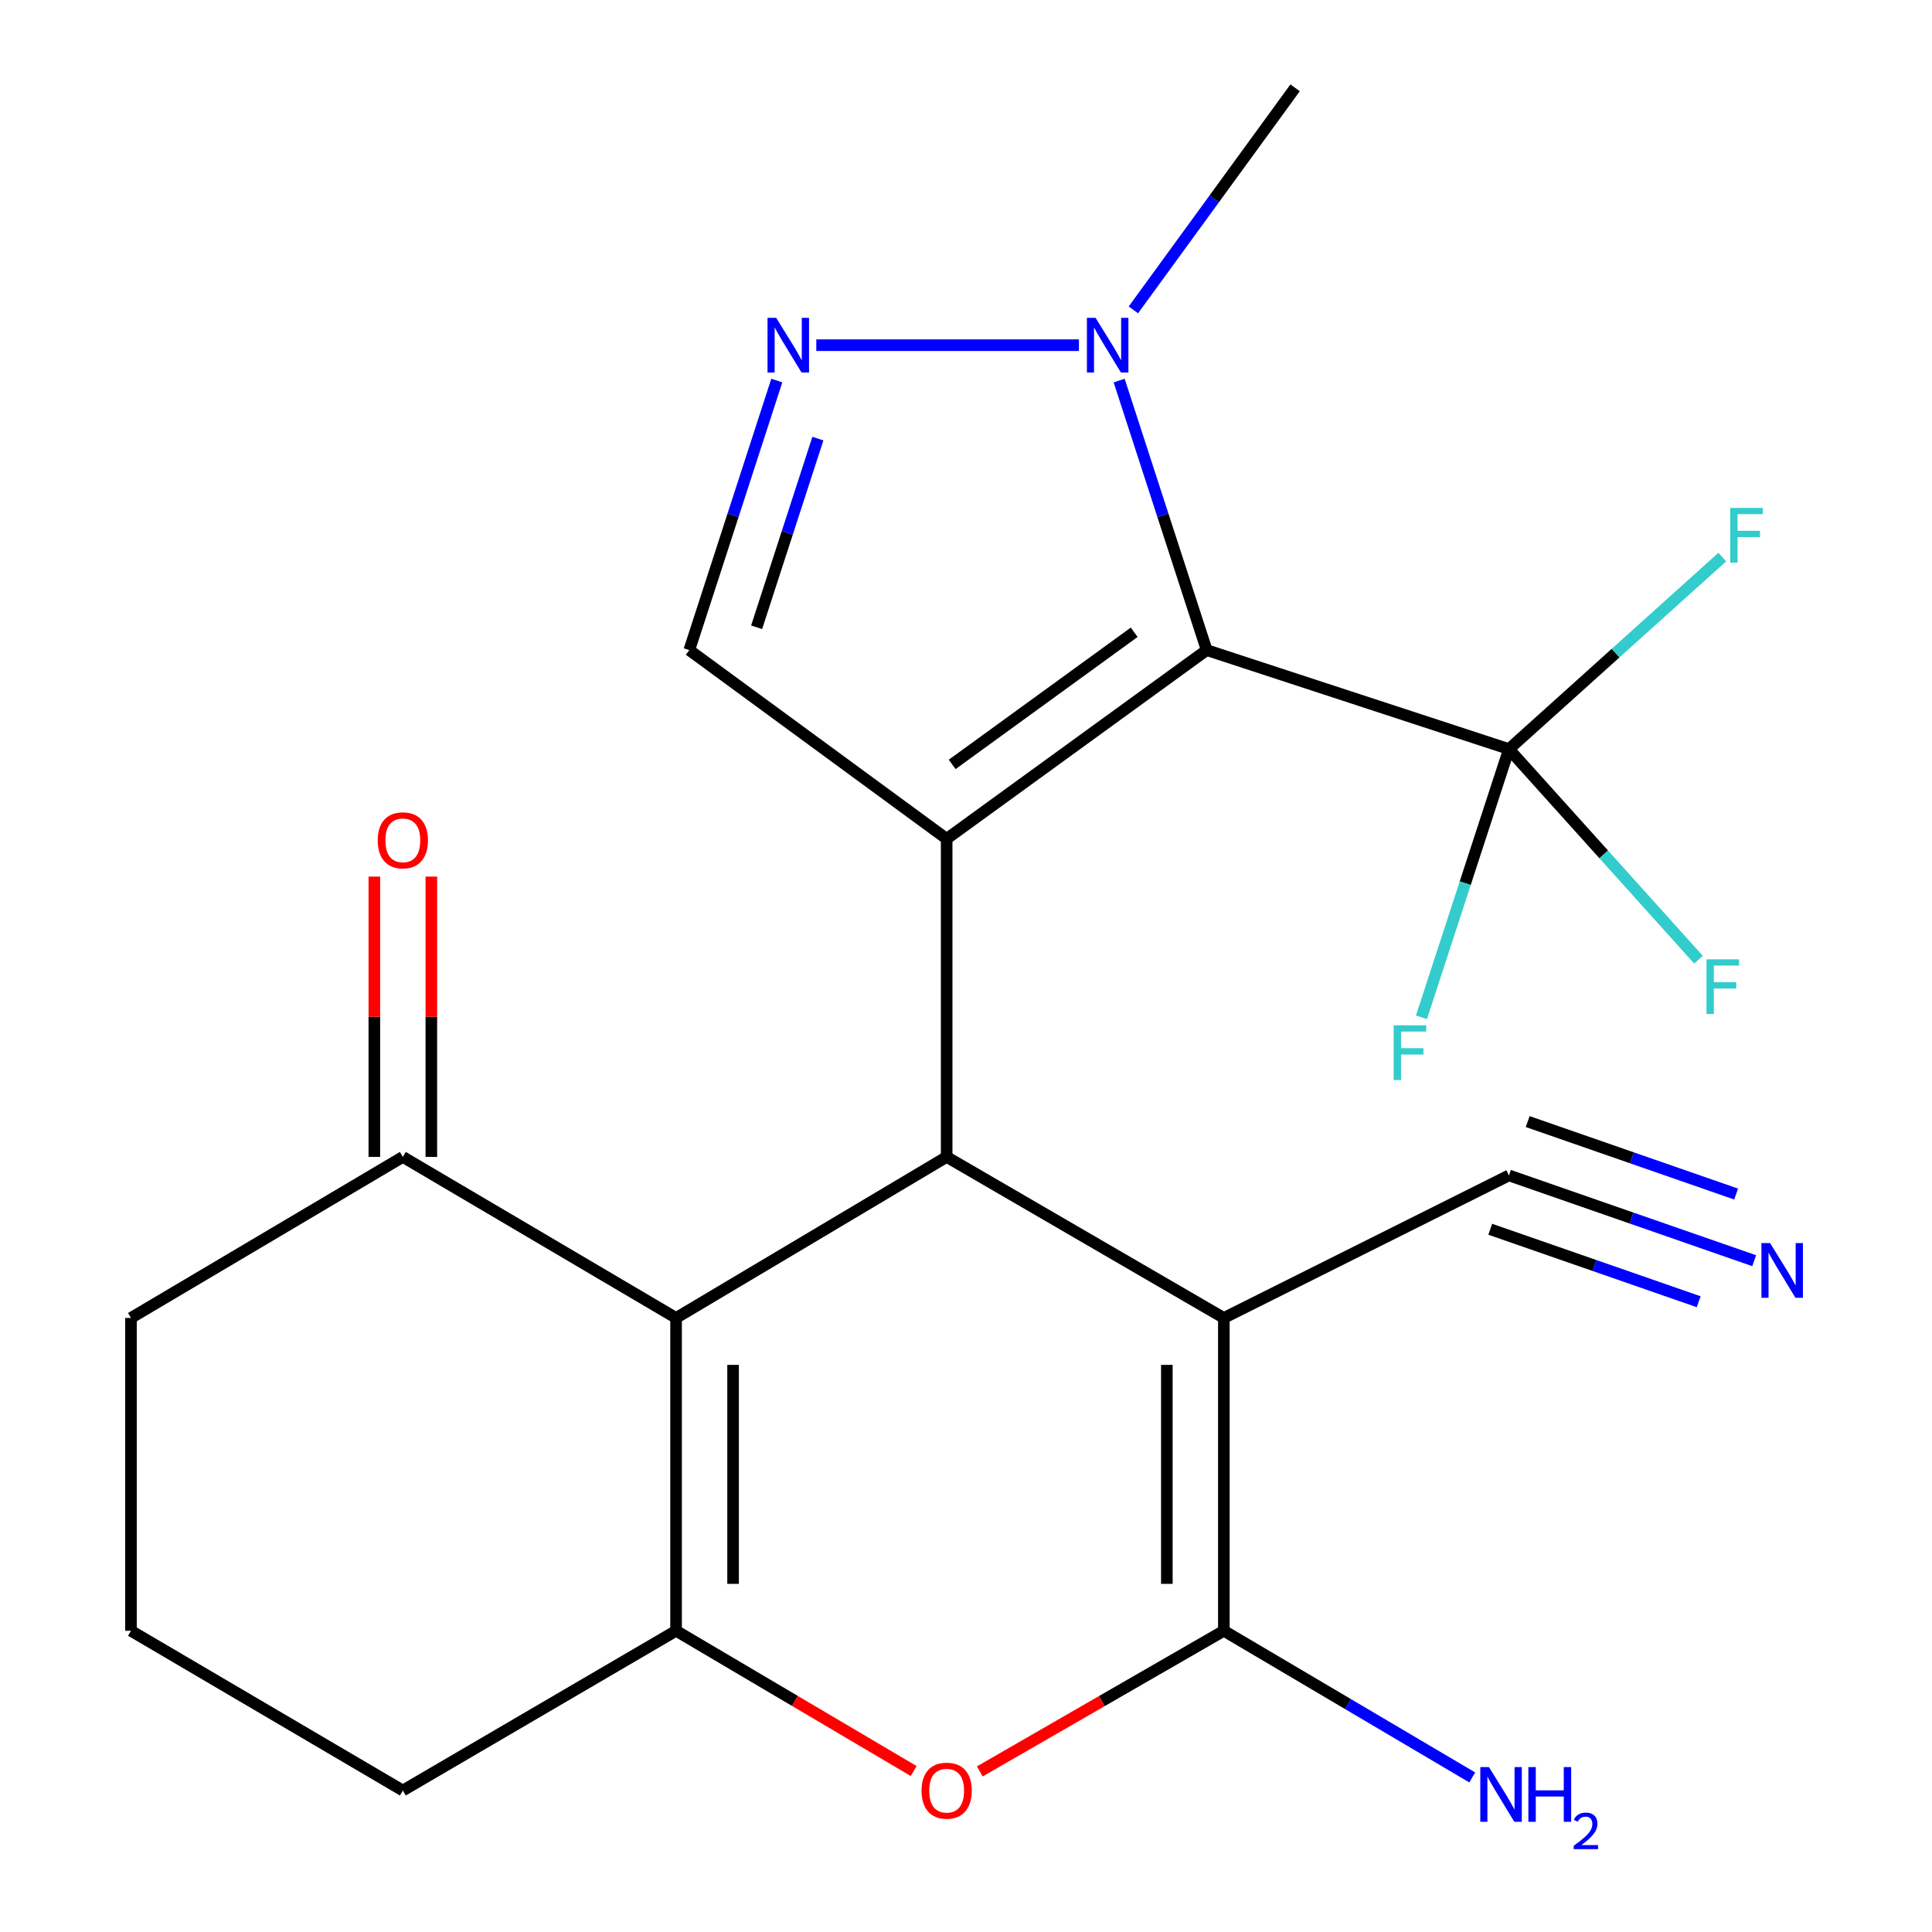 <?xml version='1.0' encoding='iso-8859-1'?>
<svg version='1.1' baseProfile='full'
              xmlns='http://www.w3.org/2000/svg'
                      xmlns:rdkit='http://www.rdkit.org/xml'
                      xmlns:xlink='http://www.w3.org/1999/xlink'
                  xml:space='preserve'
width='1000px' height='1000px' viewBox='0 0 1000 1000'>
<!-- END OF HEADER -->
<rect style='opacity:1.0;fill:#FFFFFF;stroke:none' width='1000' height='1000' x='0' y='0'> </rect>
<path class='bond-0' d='M 489.988,434.183 L 624.58,336.488' style='fill:none;fill-rule:evenodd;stroke:#000000;stroke-width:6px;stroke-linecap:butt;stroke-linejoin:miter;stroke-opacity:1' />
<path class='bond-0' d='M 492.845,395.651 L 587.059,327.265' style='fill:none;fill-rule:evenodd;stroke:#000000;stroke-width:6px;stroke-linecap:butt;stroke-linejoin:miter;stroke-opacity:1' />
<path class='bond-2' d='M 489.988,434.183 L 489.988,598.82' style='fill:none;fill-rule:evenodd;stroke:#000000;stroke-width:6px;stroke-linecap:butt;stroke-linejoin:miter;stroke-opacity:1' />
<path class='bond-10' d='M 489.988,434.183 L 356.773,336.488' style='fill:none;fill-rule:evenodd;stroke:#000000;stroke-width:6px;stroke-linecap:butt;stroke-linejoin:miter;stroke-opacity:1' />
<path class='bond-7' d='M 624.58,336.488 L 781.038,387.729' style='fill:none;fill-rule:evenodd;stroke:#000000;stroke-width:6px;stroke-linecap:butt;stroke-linejoin:miter;stroke-opacity:1' />
<path class='bond-8' d='M 624.58,336.488 L 601.924,266.733' style='fill:none;fill-rule:evenodd;stroke:#000000;stroke-width:6px;stroke-linecap:butt;stroke-linejoin:miter;stroke-opacity:1' />
<path class='bond-8' d='M 601.924,266.733 L 579.269,196.978' style='fill:none;fill-rule:evenodd;stroke:#0000FF;stroke-width:6px;stroke-linecap:butt;stroke-linejoin:miter;stroke-opacity:1' />
<path class='bond-1' d='M 633.464,682.172 L 489.988,598.82' style='fill:none;fill-rule:evenodd;stroke:#000000;stroke-width:6px;stroke-linecap:butt;stroke-linejoin:miter;stroke-opacity:1' />
<path class='bond-4' d='M 633.464,682.172 L 633.464,844.089' style='fill:none;fill-rule:evenodd;stroke:#000000;stroke-width:6px;stroke-linecap:butt;stroke-linejoin:miter;stroke-opacity:1' />
<path class='bond-4' d='M 603.959,706.459 L 603.959,819.801' style='fill:none;fill-rule:evenodd;stroke:#000000;stroke-width:6px;stroke-linecap:butt;stroke-linejoin:miter;stroke-opacity:1' />
<path class='bond-11' d='M 633.464,682.172 L 781.038,608.393' style='fill:none;fill-rule:evenodd;stroke:#000000;stroke-width:6px;stroke-linecap:butt;stroke-linejoin:miter;stroke-opacity:1' />
<path class='bond-3' d='M 489.988,598.82 L 349.937,682.172' style='fill:none;fill-rule:evenodd;stroke:#000000;stroke-width:6px;stroke-linecap:butt;stroke-linejoin:miter;stroke-opacity:1' />
<path class='bond-5' d='M 349.937,682.172 L 349.937,844.089' style='fill:none;fill-rule:evenodd;stroke:#000000;stroke-width:6px;stroke-linecap:butt;stroke-linejoin:miter;stroke-opacity:1' />
<path class='bond-5' d='M 379.442,706.459 L 379.442,819.801' style='fill:none;fill-rule:evenodd;stroke:#000000;stroke-width:6px;stroke-linecap:butt;stroke-linejoin:miter;stroke-opacity:1' />
<path class='bond-12' d='M 349.937,682.172 L 208.51,598.82' style='fill:none;fill-rule:evenodd;stroke:#000000;stroke-width:6px;stroke-linecap:butt;stroke-linejoin:miter;stroke-opacity:1' />
<path class='bond-14' d='M 633.464,844.089 L 697.749,882.044' style='fill:none;fill-rule:evenodd;stroke:#000000;stroke-width:6px;stroke-linecap:butt;stroke-linejoin:miter;stroke-opacity:1' />
<path class='bond-14' d='M 697.749,882.044 L 762.034,920' style='fill:none;fill-rule:evenodd;stroke:#0000FF;stroke-width:6px;stroke-linecap:butt;stroke-linejoin:miter;stroke-opacity:1' />
<path class='bond-24' d='M 633.464,844.089 L 570.296,880.49' style='fill:none;fill-rule:evenodd;stroke:#000000;stroke-width:6px;stroke-linecap:butt;stroke-linejoin:miter;stroke-opacity:1' />
<path class='bond-24' d='M 570.296,880.49 L 507.128,916.891' style='fill:none;fill-rule:evenodd;stroke:#FF0000;stroke-width:6px;stroke-linecap:butt;stroke-linejoin:miter;stroke-opacity:1' />
<path class='bond-6' d='M 349.937,844.089 L 411.43,880.391' style='fill:none;fill-rule:evenodd;stroke:#000000;stroke-width:6px;stroke-linecap:butt;stroke-linejoin:miter;stroke-opacity:1' />
<path class='bond-6' d='M 411.43,880.391 L 472.922,916.693' style='fill:none;fill-rule:evenodd;stroke:#FF0000;stroke-width:6px;stroke-linecap:butt;stroke-linejoin:miter;stroke-opacity:1' />
<path class='bond-19' d='M 349.937,844.089 L 208.51,926.768' style='fill:none;fill-rule:evenodd;stroke:#000000;stroke-width:6px;stroke-linecap:butt;stroke-linejoin:miter;stroke-opacity:1' />
<path class='bond-16' d='M 781.038,387.729 L 830.09,442.237' style='fill:none;fill-rule:evenodd;stroke:#000000;stroke-width:6px;stroke-linecap:butt;stroke-linejoin:miter;stroke-opacity:1' />
<path class='bond-16' d='M 830.09,442.237 L 879.142,496.746' style='fill:none;fill-rule:evenodd;stroke:#33CCCC;stroke-width:6px;stroke-linecap:butt;stroke-linejoin:miter;stroke-opacity:1' />
<path class='bond-17' d='M 781.038,387.729 L 758.393,457.148' style='fill:none;fill-rule:evenodd;stroke:#000000;stroke-width:6px;stroke-linecap:butt;stroke-linejoin:miter;stroke-opacity:1' />
<path class='bond-17' d='M 758.393,457.148 L 735.748,526.567' style='fill:none;fill-rule:evenodd;stroke:#33CCCC;stroke-width:6px;stroke-linecap:butt;stroke-linejoin:miter;stroke-opacity:1' />
<path class='bond-18' d='M 781.038,387.729 L 836.237,338.041' style='fill:none;fill-rule:evenodd;stroke:#000000;stroke-width:6px;stroke-linecap:butt;stroke-linejoin:miter;stroke-opacity:1' />
<path class='bond-18' d='M 836.237,338.041 L 891.436,288.354' style='fill:none;fill-rule:evenodd;stroke:#33CCCC;stroke-width:6px;stroke-linecap:butt;stroke-linejoin:miter;stroke-opacity:1' />
<path class='bond-20' d='M 586.636,160.389 L 628.491,102.922' style='fill:none;fill-rule:evenodd;stroke:#0000FF;stroke-width:6px;stroke-linecap:butt;stroke-linejoin:miter;stroke-opacity:1' />
<path class='bond-20' d='M 628.491,102.922 L 670.345,45.455' style='fill:none;fill-rule:evenodd;stroke:#000000;stroke-width:6px;stroke-linecap:butt;stroke-linejoin:miter;stroke-opacity:1' />
<path class='bond-23' d='M 558.45,178.669 L 422.514,178.669' style='fill:none;fill-rule:evenodd;stroke:#0000FF;stroke-width:6px;stroke-linecap:butt;stroke-linejoin:miter;stroke-opacity:1' />
<path class='bond-9' d='M 402.069,196.978 L 379.421,266.733' style='fill:none;fill-rule:evenodd;stroke:#0000FF;stroke-width:6px;stroke-linecap:butt;stroke-linejoin:miter;stroke-opacity:1' />
<path class='bond-9' d='M 379.421,266.733 L 356.773,336.488' style='fill:none;fill-rule:evenodd;stroke:#000000;stroke-width:6px;stroke-linecap:butt;stroke-linejoin:miter;stroke-opacity:1' />
<path class='bond-9' d='M 423.337,227.016 L 407.484,275.844' style='fill:none;fill-rule:evenodd;stroke:#0000FF;stroke-width:6px;stroke-linecap:butt;stroke-linejoin:miter;stroke-opacity:1' />
<path class='bond-9' d='M 407.484,275.844 L 391.63,324.673' style='fill:none;fill-rule:evenodd;stroke:#000000;stroke-width:6px;stroke-linecap:butt;stroke-linejoin:miter;stroke-opacity:1' />
<path class='bond-13' d='M 781.038,608.393 L 844.502,630.462' style='fill:none;fill-rule:evenodd;stroke:#000000;stroke-width:6px;stroke-linecap:butt;stroke-linejoin:miter;stroke-opacity:1' />
<path class='bond-13' d='M 844.502,630.462 L 907.966,652.532' style='fill:none;fill-rule:evenodd;stroke:#0000FF;stroke-width:6px;stroke-linecap:butt;stroke-linejoin:miter;stroke-opacity:1' />
<path class='bond-13' d='M 771.347,636.261 L 825.291,655.02' style='fill:none;fill-rule:evenodd;stroke:#000000;stroke-width:6px;stroke-linecap:butt;stroke-linejoin:miter;stroke-opacity:1' />
<path class='bond-13' d='M 825.291,655.02 L 879.236,673.779' style='fill:none;fill-rule:evenodd;stroke:#0000FF;stroke-width:6px;stroke-linecap:butt;stroke-linejoin:miter;stroke-opacity:1' />
<path class='bond-13' d='M 790.729,580.525 L 844.673,599.284' style='fill:none;fill-rule:evenodd;stroke:#000000;stroke-width:6px;stroke-linecap:butt;stroke-linejoin:miter;stroke-opacity:1' />
<path class='bond-13' d='M 844.673,599.284 L 898.617,618.043' style='fill:none;fill-rule:evenodd;stroke:#0000FF;stroke-width:6px;stroke-linecap:butt;stroke-linejoin:miter;stroke-opacity:1' />
<path class='bond-15' d='M 223.263,598.82 L 223.263,526.275' style='fill:none;fill-rule:evenodd;stroke:#000000;stroke-width:6px;stroke-linecap:butt;stroke-linejoin:miter;stroke-opacity:1' />
<path class='bond-15' d='M 223.263,526.275 L 223.263,453.73' style='fill:none;fill-rule:evenodd;stroke:#FF0000;stroke-width:6px;stroke-linecap:butt;stroke-linejoin:miter;stroke-opacity:1' />
<path class='bond-15' d='M 193.758,598.82 L 193.758,526.275' style='fill:none;fill-rule:evenodd;stroke:#000000;stroke-width:6px;stroke-linecap:butt;stroke-linejoin:miter;stroke-opacity:1' />
<path class='bond-15' d='M 193.758,526.275 L 193.758,453.73' style='fill:none;fill-rule:evenodd;stroke:#FF0000;stroke-width:6px;stroke-linecap:butt;stroke-linejoin:miter;stroke-opacity:1' />
<path class='bond-21' d='M 208.51,598.82 L 67.788,682.172' style='fill:none;fill-rule:evenodd;stroke:#000000;stroke-width:6px;stroke-linecap:butt;stroke-linejoin:miter;stroke-opacity:1' />
<path class='bond-25' d='M 208.51,926.768 L 67.788,844.089' style='fill:none;fill-rule:evenodd;stroke:#000000;stroke-width:6px;stroke-linecap:butt;stroke-linejoin:miter;stroke-opacity:1' />
<path class='bond-22' d='M 67.788,682.172 L 67.788,844.089' style='fill:none;fill-rule:evenodd;stroke:#000000;stroke-width:6px;stroke-linecap:butt;stroke-linejoin:miter;stroke-opacity:1' />
<path  class='atom-7' d='M 476.988 926.848
Q 476.988 920.048, 480.348 916.248
Q 483.708 912.448, 489.988 912.448
Q 496.268 912.448, 499.628 916.248
Q 502.988 920.048, 502.988 926.848
Q 502.988 933.728, 499.588 937.648
Q 496.188 941.528, 489.988 941.528
Q 483.748 941.528, 480.348 937.648
Q 476.988 933.768, 476.988 926.848
M 489.988 938.328
Q 494.308 938.328, 496.628 935.448
Q 498.988 932.528, 498.988 926.848
Q 498.988 921.288, 496.628 918.488
Q 494.308 915.648, 489.988 915.648
Q 485.668 915.648, 483.308 918.448
Q 480.988 921.248, 480.988 926.848
Q 480.988 932.568, 483.308 935.448
Q 485.668 938.328, 489.988 938.328
' fill='#FF0000'/>
<path  class='atom-9' d='M 567.063 164.509
L 576.343 179.509
Q 577.263 180.989, 578.743 183.669
Q 580.223 186.349, 580.303 186.509
L 580.303 164.509
L 584.063 164.509
L 584.063 192.829
L 580.183 192.829
L 570.223 176.429
Q 569.063 174.509, 567.823 172.309
Q 566.623 170.109, 566.263 169.429
L 566.263 192.829
L 562.583 192.829
L 562.583 164.509
L 567.063 164.509
' fill='#0000FF'/>
<path  class='atom-10' d='M 401.753 164.509
L 411.033 179.509
Q 411.953 180.989, 413.433 183.669
Q 414.913 186.349, 414.993 186.509
L 414.993 164.509
L 418.753 164.509
L 418.753 192.829
L 414.873 192.829
L 404.913 176.429
Q 403.753 174.509, 402.513 172.309
Q 401.313 170.109, 400.953 169.429
L 400.953 192.829
L 397.273 192.829
L 397.273 164.509
L 401.753 164.509
' fill='#0000FF'/>
<path  class='atom-14' d='M 916.189 643.408
L 925.469 658.408
Q 926.389 659.888, 927.869 662.568
Q 929.349 665.248, 929.429 665.408
L 929.429 643.408
L 933.189 643.408
L 933.189 671.728
L 929.309 671.728
L 919.349 655.328
Q 918.189 653.408, 916.949 651.208
Q 915.749 649.008, 915.389 648.328
L 915.389 671.728
L 911.709 671.728
L 911.709 643.408
L 916.189 643.408
' fill='#0000FF'/>
<path  class='atom-15' d='M 770.68 914.641
L 779.96 929.641
Q 780.88 931.121, 782.36 933.801
Q 783.84 936.481, 783.92 936.641
L 783.92 914.641
L 787.68 914.641
L 787.68 942.961
L 783.8 942.961
L 773.84 926.561
Q 772.68 924.641, 771.44 922.441
Q 770.24 920.241, 769.88 919.561
L 769.88 942.961
L 766.2 942.961
L 766.2 914.641
L 770.68 914.641
' fill='#0000FF'/>
<path  class='atom-15' d='M 791.08 914.641
L 794.92 914.641
L 794.92 926.681
L 809.4 926.681
L 809.4 914.641
L 813.24 914.641
L 813.24 942.961
L 809.4 942.961
L 809.4 929.881
L 794.92 929.881
L 794.92 942.961
L 791.08 942.961
L 791.08 914.641
' fill='#0000FF'/>
<path  class='atom-15' d='M 814.613 941.967
Q 815.299 940.198, 816.936 939.221
Q 818.573 938.218, 820.843 938.218
Q 823.668 938.218, 825.252 939.749
Q 826.836 941.281, 826.836 944
Q 826.836 946.772, 824.777 949.359
Q 822.744 951.946, 818.52 955.009
L 827.153 955.009
L 827.153 957.121
L 814.56 957.121
L 814.56 955.352
Q 818.045 952.87, 820.104 951.022
Q 822.19 949.174, 823.193 947.511
Q 824.196 945.848, 824.196 944.132
Q 824.196 942.337, 823.298 941.333
Q 822.401 940.33, 820.843 940.33
Q 819.338 940.33, 818.335 940.937
Q 817.332 941.545, 816.619 942.891
L 814.613 941.967
' fill='#0000FF'/>
<path  class='atom-16' d='M 195.51 434.951
Q 195.51 428.151, 198.87 424.351
Q 202.23 420.551, 208.51 420.551
Q 214.79 420.551, 218.15 424.351
Q 221.51 428.151, 221.51 434.951
Q 221.51 441.831, 218.11 445.751
Q 214.71 449.631, 208.51 449.631
Q 202.27 449.631, 198.87 445.751
Q 195.51 441.871, 195.51 434.951
M 208.51 446.431
Q 212.83 446.431, 215.15 443.551
Q 217.51 440.631, 217.51 434.951
Q 217.51 429.391, 215.15 426.591
Q 212.83 423.751, 208.51 423.751
Q 204.19 423.751, 201.83 426.551
Q 199.51 429.351, 199.51 434.951
Q 199.51 440.671, 201.83 443.551
Q 204.19 446.431, 208.51 446.431
' fill='#FF0000'/>
<path  class='atom-17' d='M 883.278 496.539
L 900.118 496.539
L 900.118 499.779
L 887.078 499.779
L 887.078 508.379
L 898.678 508.379
L 898.678 511.659
L 887.078 511.659
L 887.078 524.859
L 883.278 524.859
L 883.278 496.539
' fill='#33CCCC'/>
<path  class='atom-18' d='M 721.361 530.699
L 738.201 530.699
L 738.201 533.939
L 725.161 533.939
L 725.161 542.539
L 736.761 542.539
L 736.761 545.819
L 725.161 545.819
L 725.161 559.019
L 721.361 559.019
L 721.361 530.699
' fill='#33CCCC'/>
<path  class='atom-19' d='M 895.572 262.892
L 912.412 262.892
L 912.412 266.132
L 899.372 266.132
L 899.372 274.732
L 910.972 274.732
L 910.972 278.012
L 899.372 278.012
L 899.372 291.212
L 895.572 291.212
L 895.572 262.892
' fill='#33CCCC'/>
</svg>
